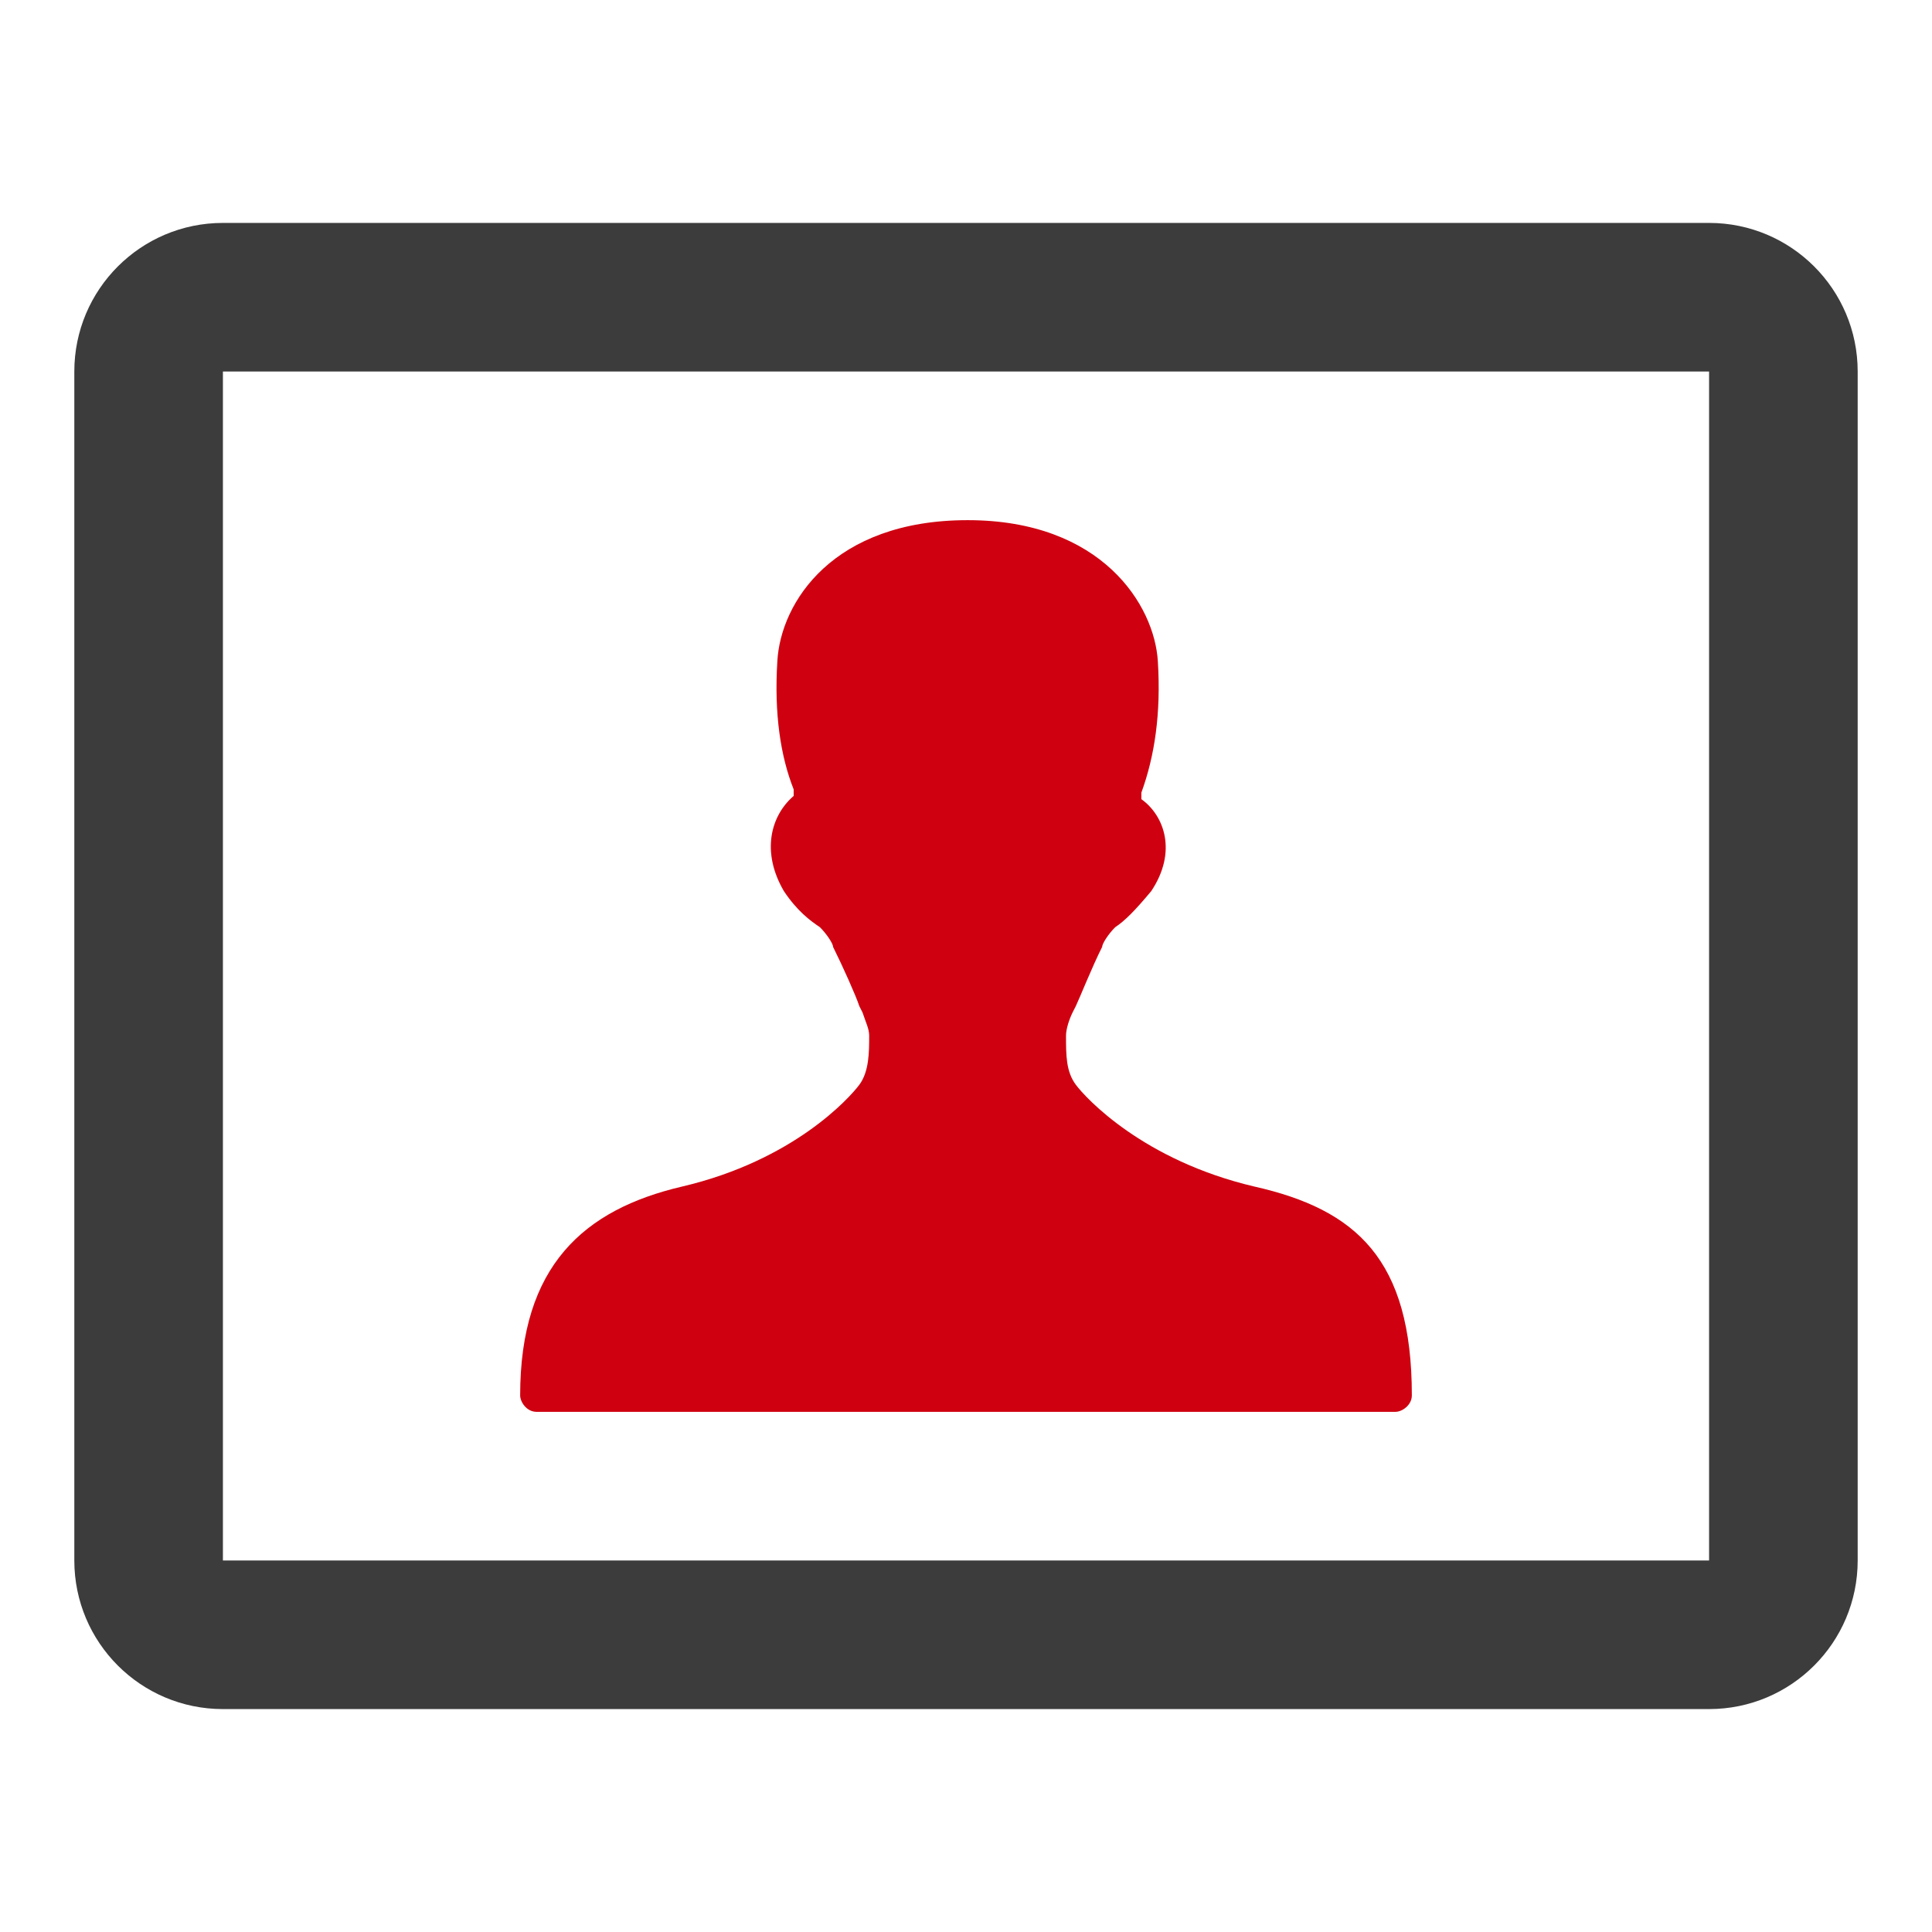 <?xml version="1.0" encoding="UTF-8"?>
<svg width="60px" height="60px" viewBox="0 0 60 60" version="1.1" xmlns="http://www.w3.org/2000/svg" xmlns:xlink="http://www.w3.org/1999/xlink">
    <title>CSS专家服务</title>
    <g id="页面-1" stroke="none" stroke-width="1" fill="none" fill-rule="evenodd">
        <g id="SDSF-服务支持" transform="translate(-936, -1870)" fill-rule="nonzero">
            <g id="产品优势" transform="translate(366, 1506)">
                <g id="编组-7" transform="translate(0, 347)">
                    <g id="编组-6备份-6" transform="translate(408, 0)">
                        <g id="CSS专家服务" transform="translate(162, 17)">
                            <rect id="矩形" fill="#000000" opacity="0" x="0" y="0" width="60" height="60"></rect>
                            <path d="M53.077,6.923 C55.626,6.923 57.692,8.989 57.692,11.538 L57.692,48.462 C57.692,51.011 55.626,53.077 53.077,53.077 L6.923,53.077 C4.374,53.077 2.308,51.011 2.308,48.462 L2.308,11.538 C2.308,8.989 4.374,6.923 6.923,6.923 L53.077,6.923 Z M53.077,11.538 L6.923,11.538 L6.923,48.462 L53.077,48.462 L53.077,11.538 Z" id="形状" fill="#3C3C3C"></path>
                            <path d="M38.954,36.849 C35.492,36.035 33.715,34.096 33.411,33.688 C33.106,33.279 33.106,32.772 33.106,32.16 C33.106,31.955 33.208,31.65 33.309,31.445 L33.411,31.244 C33.512,31.038 33.918,30.021 34.228,29.407 C34.228,29.305 34.428,28.998 34.634,28.795 C34.938,28.592 35.243,28.285 35.753,27.674 C36.568,26.451 36.159,25.329 35.446,24.819 L35.446,24.616 C35.855,23.495 36.06,22.17 35.958,20.538 C35.855,18.803 34.228,16.154 30.051,16.154 C25.874,16.154 24.242,18.704 24.141,20.538 C24.039,22.168 24.242,23.492 24.648,24.515 L24.648,24.718 C23.938,25.329 23.631,26.451 24.344,27.674 C24.75,28.285 25.158,28.592 25.463,28.795 C25.668,28.998 25.872,29.303 25.872,29.407 C26.178,30.021 26.587,30.937 26.686,31.244 L26.788,31.447 C26.889,31.752 26.993,31.955 26.993,32.16 C26.993,32.668 26.993,33.279 26.686,33.69 C26.382,34.096 24.651,36.035 21.185,36.849 C18.132,37.562 16.154,39.312 16.154,43.334 C16.154,43.542 16.357,43.846 16.662,43.846 L43.338,43.846 C43.539,43.846 43.846,43.641 43.846,43.336 C43.846,39.108 42.115,37.562 38.954,36.849 Z" id="路径" fill="#CF0010"></path>
                        </g>
                    </g>
                </g>
            </g>
        </g>
    </g>
</svg>